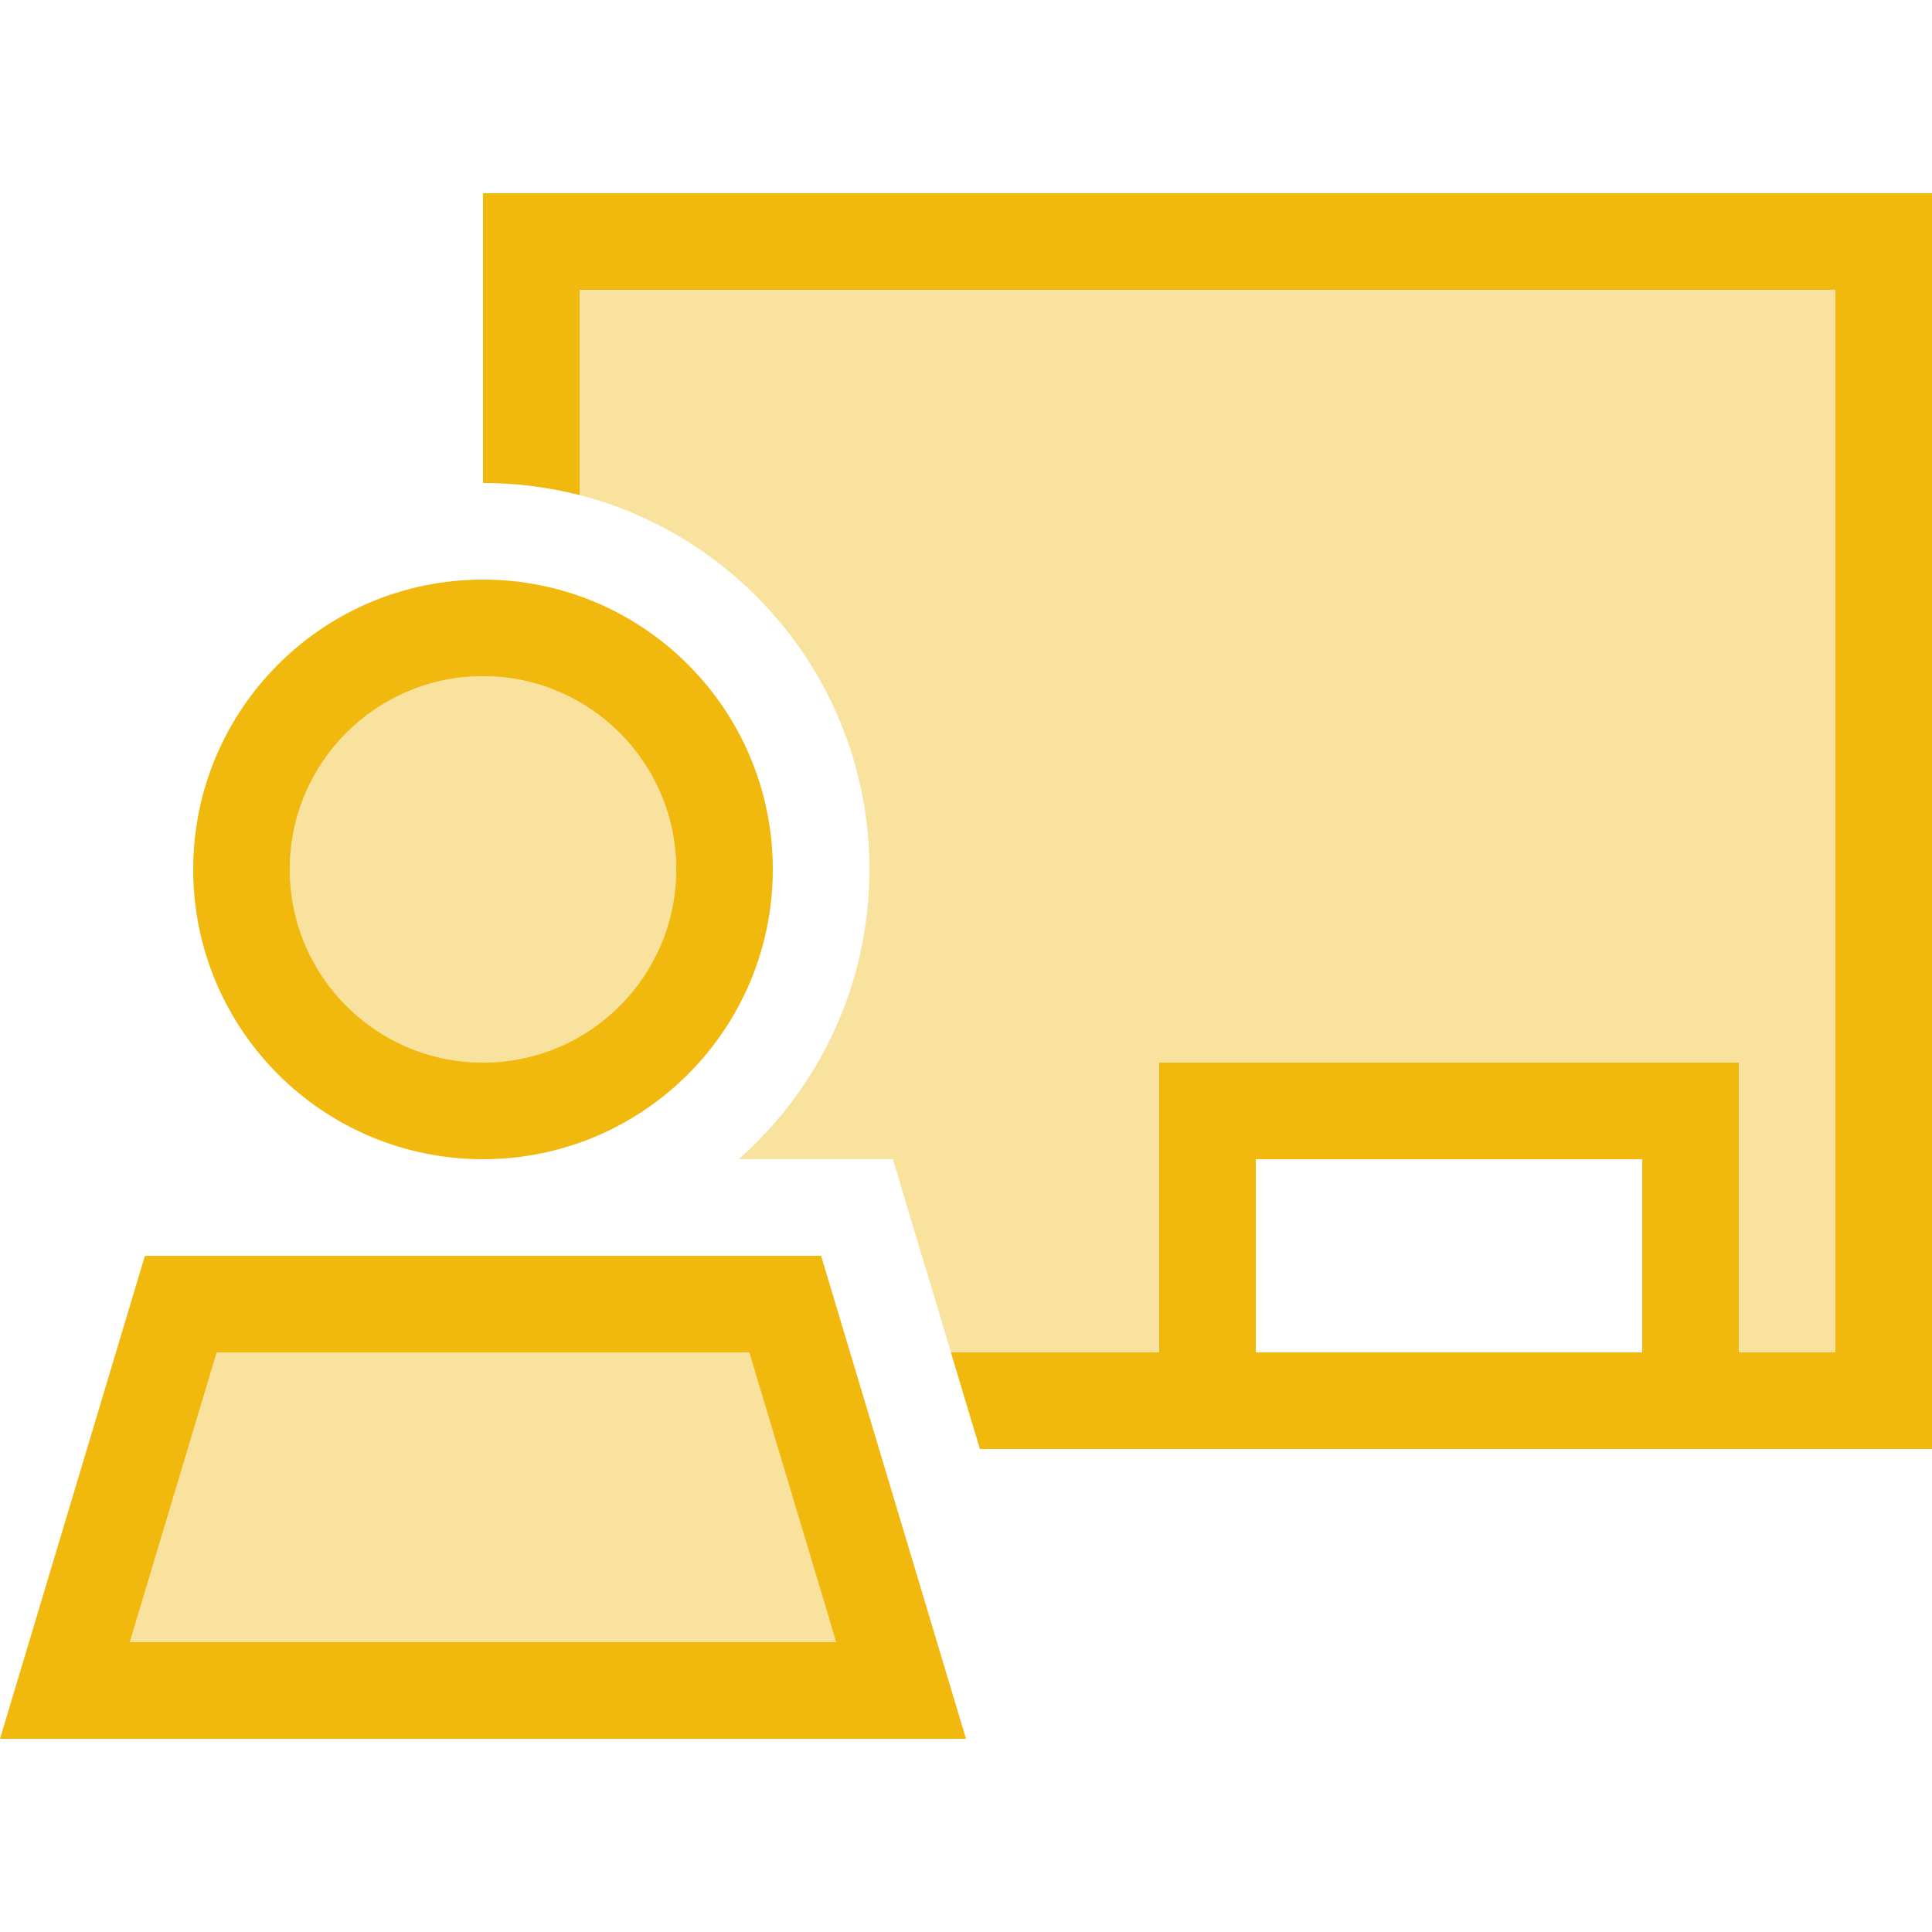 <?xml version="1.0" encoding="UTF-8"?>
<svg id="a" data-name="Layer 1" xmlns="http://www.w3.org/2000/svg" width="640" height="640" viewBox="0 0 640 640">
  <path d="M43,544l28.8-96h176.4l28.8,96H43ZM224,288c0,35.35-28.65,64-64,64s-64-28.65-64-64,28.65-64,64-64,64,28.65,64,64ZM192,96h416v352h-32v-96h-192v96h-69c-4.1-13.7-8.2-27.5-12.4-41.2l-6.8-22.8h-51.1c26.6-23.5,43.3-57.8,43.3-96,0-59.6-40.8-109.8-96-124v-68Z" fill="#f1b80e" isolation="isolate" opacity=".4"/>
  <path d="M608,96H192v68c-10.2-2.6-21-4-32-4v-96h480v416h-315.4l-9.6-32h69v-96h192v96h32V96ZM544,448v-64h-128v64h128ZM224,288c0-35.35-28.65-64-64-64s-64,28.65-64,64,28.65,64,64,64,64-28.65,64-64ZM64,288c0-53.02,42.98-96,96-96s96,42.98,96,96-42.98,96-96,96-96-42.98-96-96ZM43,544h234l-28.8-96H71.8l-28.8,96ZM48,416h224l38.4,128,9.6,32H0l9.6-32,38.4-128Z" fill="#f1b80e"/>
</svg>